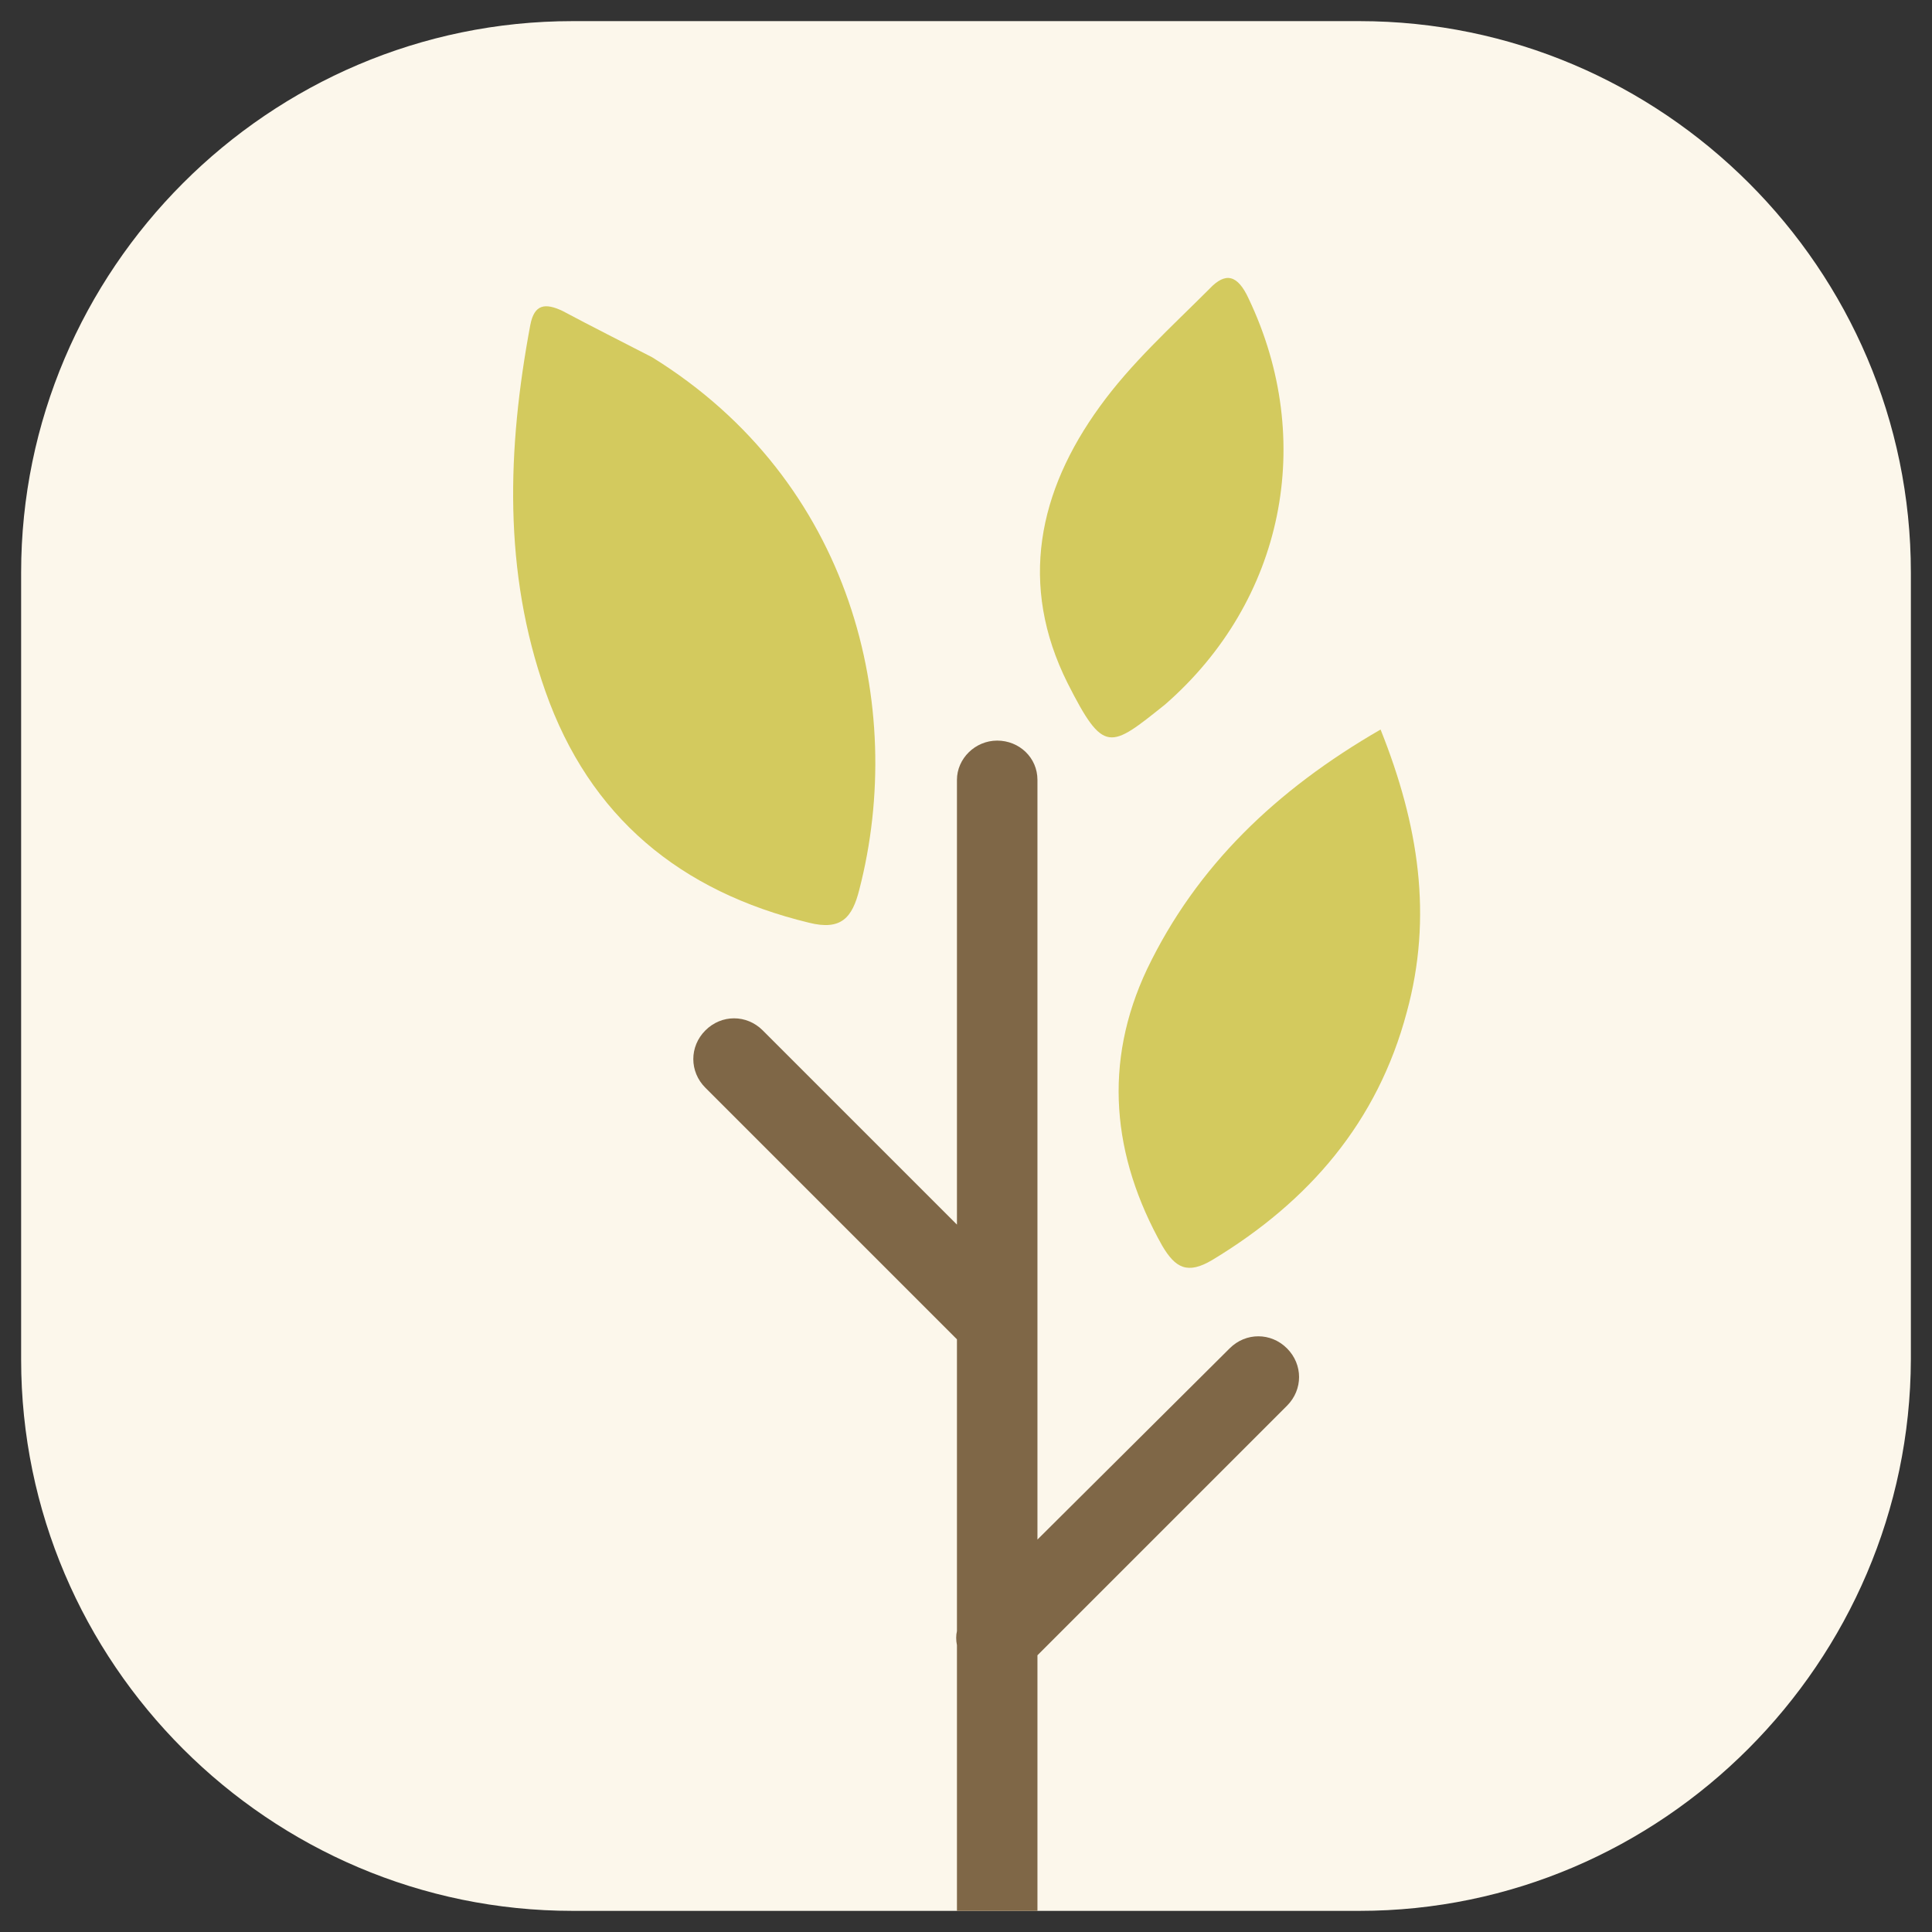 <svg xmlns="http://www.w3.org/2000/svg" xmlns:xlink="http://www.w3.org/1999/xlink" id="Capa_1" x="0px" y="0px" viewBox="0 0 192 192" style="enable-background:new 0 0 192 192;" xml:space="preserve"><rect x="0" y="0" width="192" height="192" fill="#333333" stroke="none"/><style type="text/css">	.st0{fill:#FCF7EB;}	.st1{fill:#D3CA5E;}	.st2{fill:#7F6747;}</style><g>	<path class="st0" d="M135.1,189.9l-78.2,0c-30.1,0-54.8-24.6-54.8-54.8l0-78.2c0-30.1,24.6-54.8,54.8-54.8l78.2,0  c30.1,0,54.8,24.6,54.8,54.8l0,78.2C189.8,165.2,165.2,189.9,135.1,189.9z"></path>	<path class="st1" d="M64.8,35.5c19.9,12.3,25.3,34.7,20.6,52.9c-0.7,2.8-1.8,4.1-5,3.3c-12.8-3.1-21.8-10.5-26.2-23  c-4.2-11.9-3.8-24.1-1.5-36.4c0.4-2.1,1.5-2.2,3.2-1.4C58.9,32.5,61.9,34,64.8,35.5"></path>	<path class="st1" d="M137.2,72.5c3.8,9.5,5.2,18.6,2.6,28.1c-2.9,10.9-9.7,18.8-19.3,24.6c-2.5,1.5-3.7,0.8-5-1.4  c-5-8.9-5.9-18.2-1.5-27.5C118.9,86.1,126.8,78.5,137.2,72.5"></path>	<path class="st1" d="M115.8,70c-5.5,4.4-6.1,5-9.7-2.1c-4.9-9.8-2.9-19.1,3.2-27.5c3.1-4.3,7.1-7.9,10.9-11.7  c1.6-1.7,2.8-1.4,3.9,1C130.8,43.8,127.6,59.7,115.8,70"></path>	<path class="st2" d="M103.1,189.9l0-25.4l24.8-24.8c1.6-1.6,1.6-4.1,0-5.7c-1.6-1.6-4.1-1.6-5.7,0L103.1,153l0-75.5  c0-2.2-1.8-3.9-4-3.9c-2.2,0-4,1.8-4,3.9l0,44.2l-19.3-19.3c-1.6-1.6-4.1-1.6-5.7,0c-1.6,1.6-1.6,4.1,0,5.7l25,25l0,29  c-0.1,0.4-0.1,0.9,0,1.4l0,26.4"></path></g></svg>
